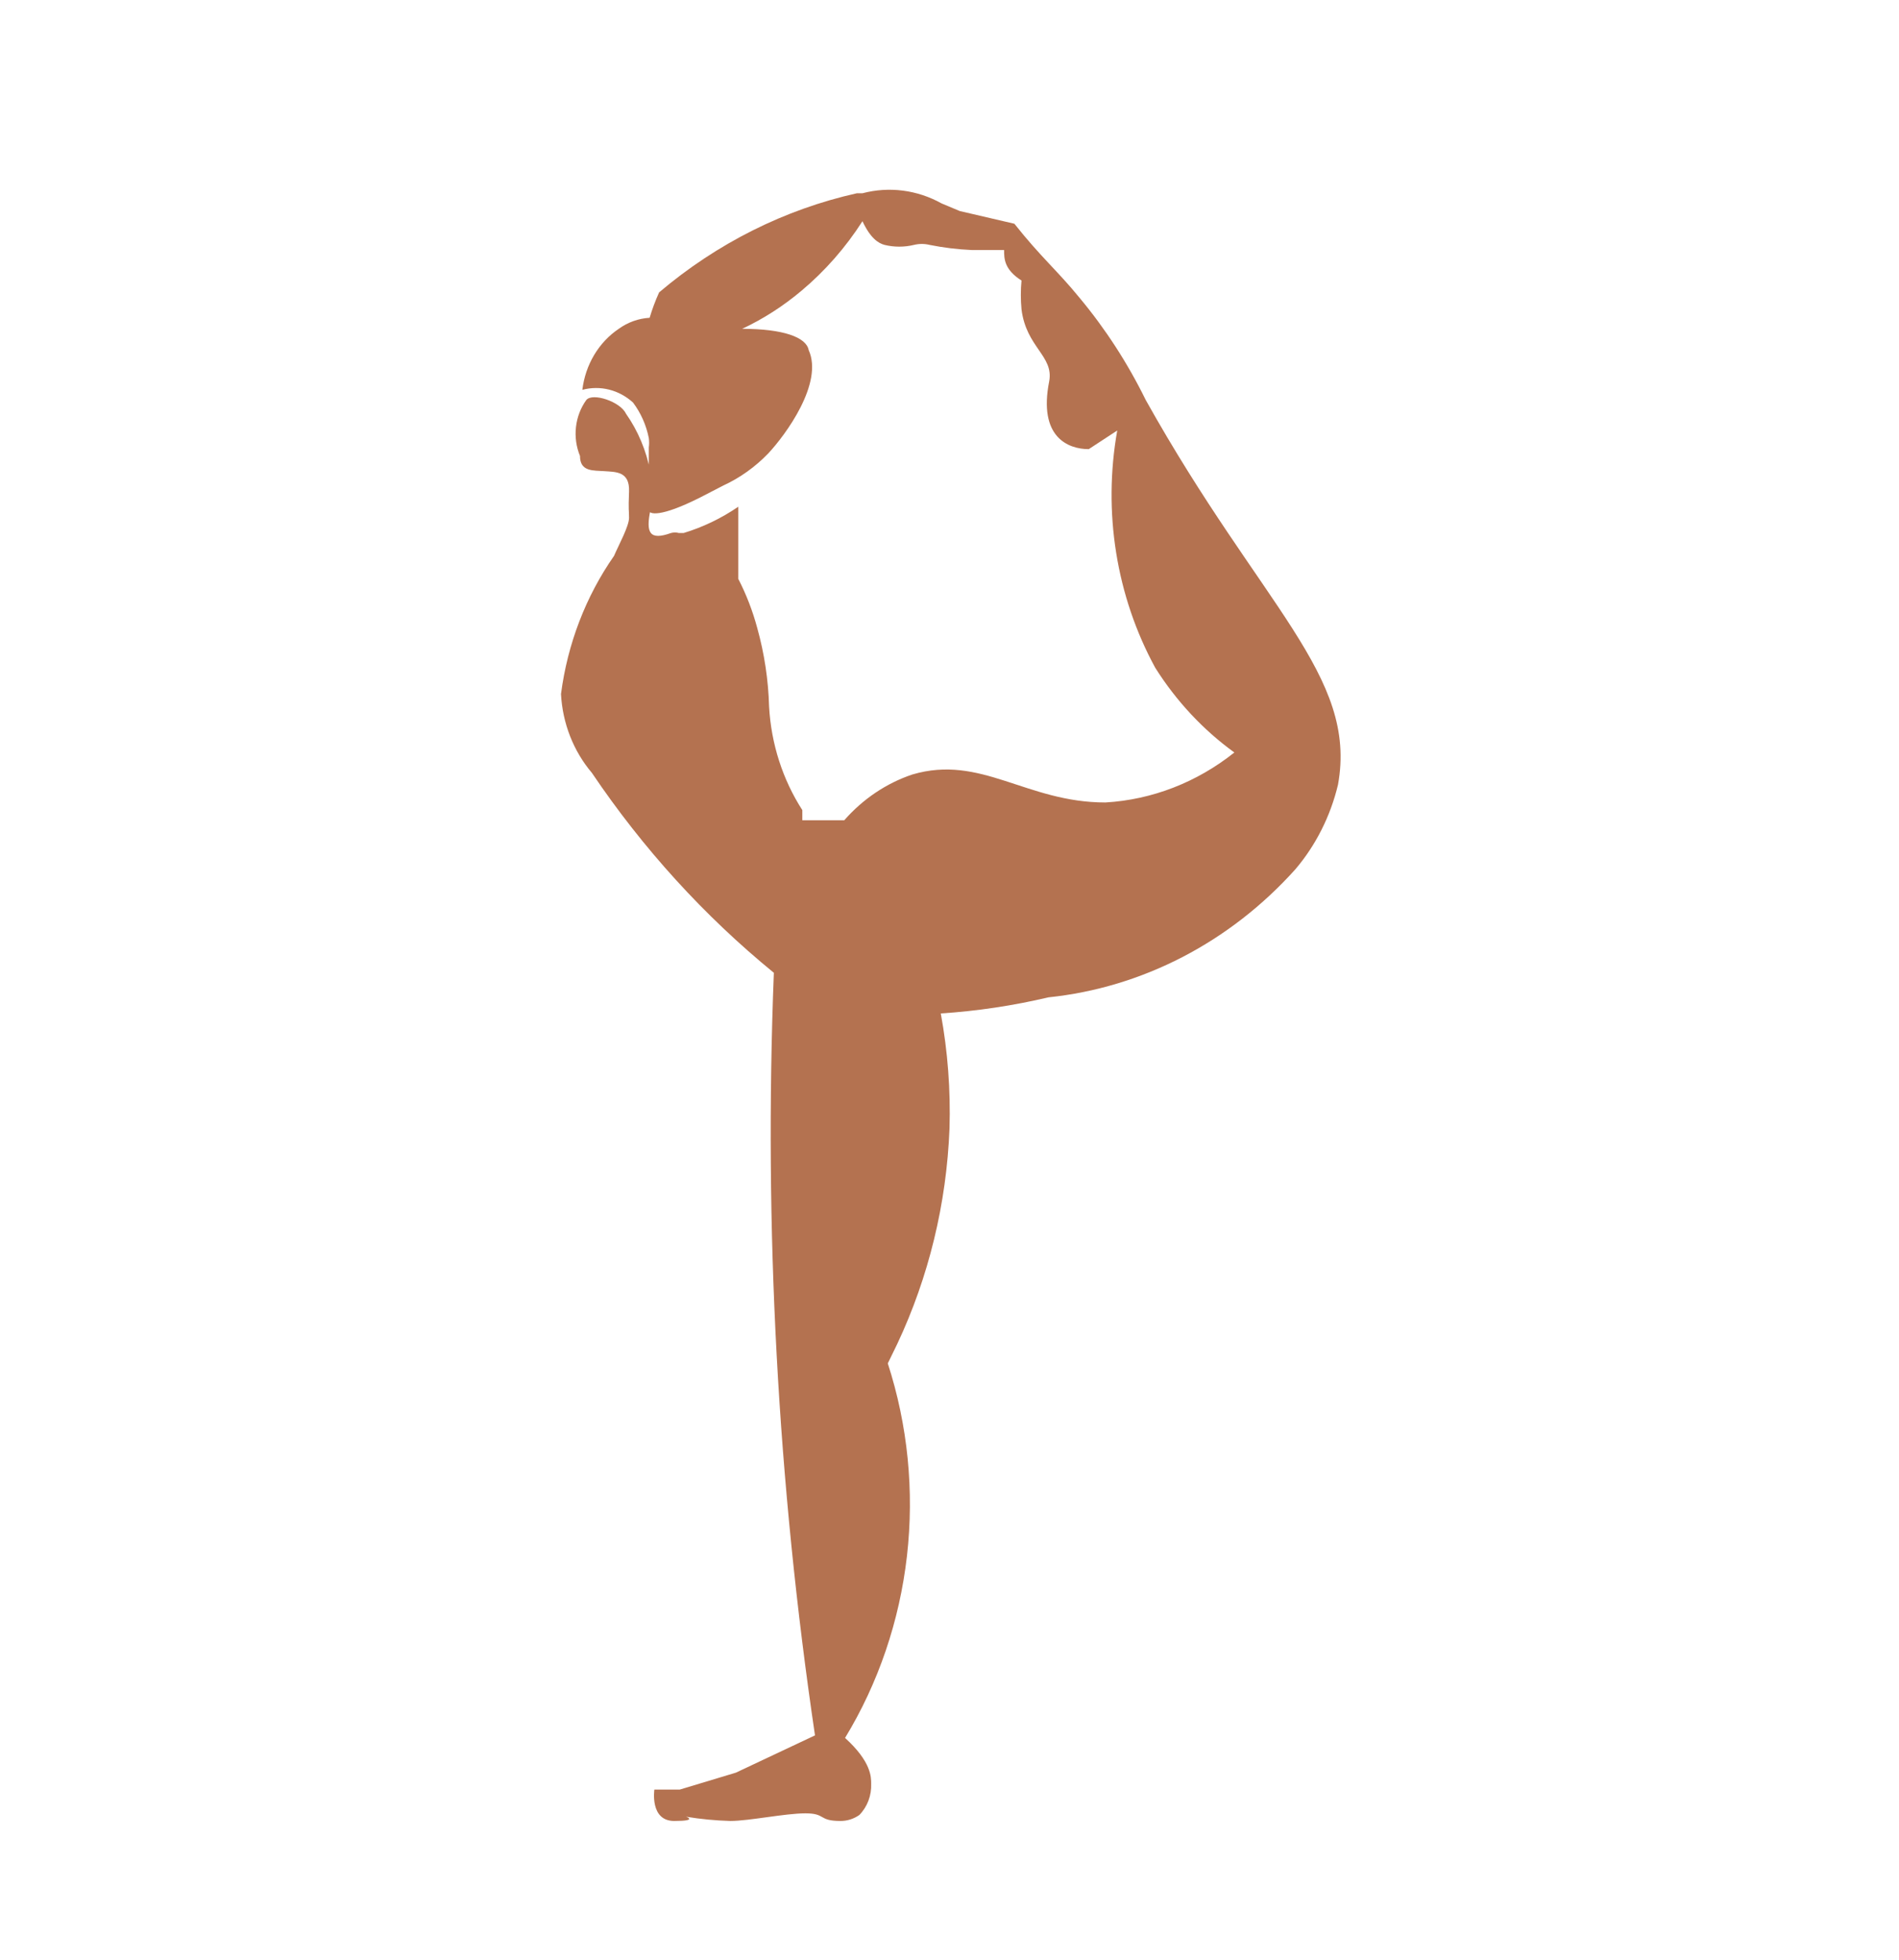 <svg width="125" height="129" viewBox="0 0 125 129" fill="none" xmlns="http://www.w3.org/2000/svg">
<path d="M75.417 26.326C74.223 23.893 72.753 21.626 71.042 19.578C69.635 17.849 68.49 16.901 66.771 14.726L63.177 13.89L61.979 13.388C60.376 12.496 58.525 12.258 56.771 12.719H56.406C51.651 13.78 47.193 16.015 43.386 19.243C43.14 19.785 42.932 20.344 42.761 20.916C42.035 20.957 41.332 21.207 40.729 21.642C40.078 22.08 39.525 22.667 39.111 23.361C38.696 24.056 38.431 24.84 38.333 25.657C38.911 25.503 39.515 25.498 40.094 25.644C40.674 25.789 41.213 26.081 41.667 26.493C42.181 27.175 42.538 27.978 42.708 28.835C42.735 29.039 42.735 29.245 42.708 29.449C42.708 29.839 42.708 30.174 42.708 30.676C42.708 31.178 42.708 31.178 42.708 31.512C42.708 32.907 42.708 33.297 42.708 33.576C42.708 33.855 43.438 34.078 46.094 32.739L47.604 31.959C48.706 31.452 49.712 30.733 50.573 29.839C51.719 28.613 54.219 25.211 53.229 23.036C53.073 22.199 51.562 21.642 48.854 21.642C50.251 20.986 51.563 20.142 52.761 19.132C54.307 17.835 55.66 16.293 56.771 14.559C57.292 15.674 57.812 16.009 58.229 16.12C58.864 16.272 59.522 16.272 60.156 16.12C60.499 16.035 60.855 16.035 61.198 16.12C62.109 16.302 63.032 16.414 63.958 16.455H66.094C66.094 17.013 66.094 17.738 67.24 18.463C67.181 19.093 67.181 19.728 67.24 20.359C67.552 22.868 69.375 23.426 69.062 25.099C68.333 28.78 70.312 29.561 71.667 29.561L73.542 28.334C72.587 33.691 73.475 39.238 76.042 43.949C77.429 46.147 79.197 48.04 81.25 49.526C78.784 51.493 75.831 52.637 72.76 52.816C67.552 52.816 64.583 49.637 60.052 50.975C58.342 51.55 56.799 52.587 55.573 53.987H52.812V53.652V53.318C51.517 51.306 50.761 48.953 50.625 46.514C50.577 44.756 50.314 43.013 49.844 41.328C49.541 40.203 49.122 39.118 48.594 38.093C48.594 36.587 48.594 34.97 48.594 33.353C47.481 34.114 46.27 34.697 45 35.081C45 35.081 45 35.081 44.688 35.081C44.517 35.034 44.337 35.034 44.167 35.081C42.761 35.584 42.5 35.081 42.812 33.576C42.913 32.743 42.913 31.899 42.812 31.066C42.549 29.671 41.998 28.356 41.198 27.218C40.833 26.438 39.011 25.824 38.594 26.326C38.221 26.843 37.986 27.457 37.913 28.105C37.839 28.753 37.931 29.41 38.177 30.007C38.177 31.066 39.062 30.955 39.792 31.011C40.521 31.066 41.458 31.011 41.406 32.349C41.354 33.687 41.406 33.52 41.406 34.078C41.406 34.635 40.729 35.862 40.417 36.587C38.556 39.254 37.356 42.381 36.927 45.678C37.029 47.604 37.746 49.435 38.958 50.864C42.326 55.857 46.363 60.291 50.938 64.025C50.281 80.81 51.188 97.624 53.646 114.216L48.438 116.67L44.74 117.785H43.073C43.073 117.785 42.761 119.849 44.375 119.849C45.99 119.849 45.156 119.57 45.156 119.57C46.122 119.729 47.096 119.822 48.073 119.849C49.323 119.849 51.667 119.347 53.021 119.347C54.375 119.347 53.854 119.849 55.312 119.849C55.756 119.854 56.191 119.718 56.562 119.459C56.823 119.195 57.028 118.874 57.163 118.518C57.298 118.162 57.359 117.779 57.344 117.395C57.344 116.949 57.344 115.945 55.625 114.384C57.819 110.777 59.212 106.68 59.7 102.408C60.187 98.136 59.755 93.8 58.438 89.734L59.062 88.451C61.135 84.045 62.306 79.216 62.5 74.286C62.577 71.743 62.385 69.199 61.927 66.702C64.31 66.546 66.678 66.191 69.01 65.642C75.192 65 80.955 62.013 85.26 57.221C86.61 55.637 87.576 53.722 88.073 51.645C89.375 44.451 83.021 39.933 75.417 26.326Z" fill="#B47250"/>
</svg>
